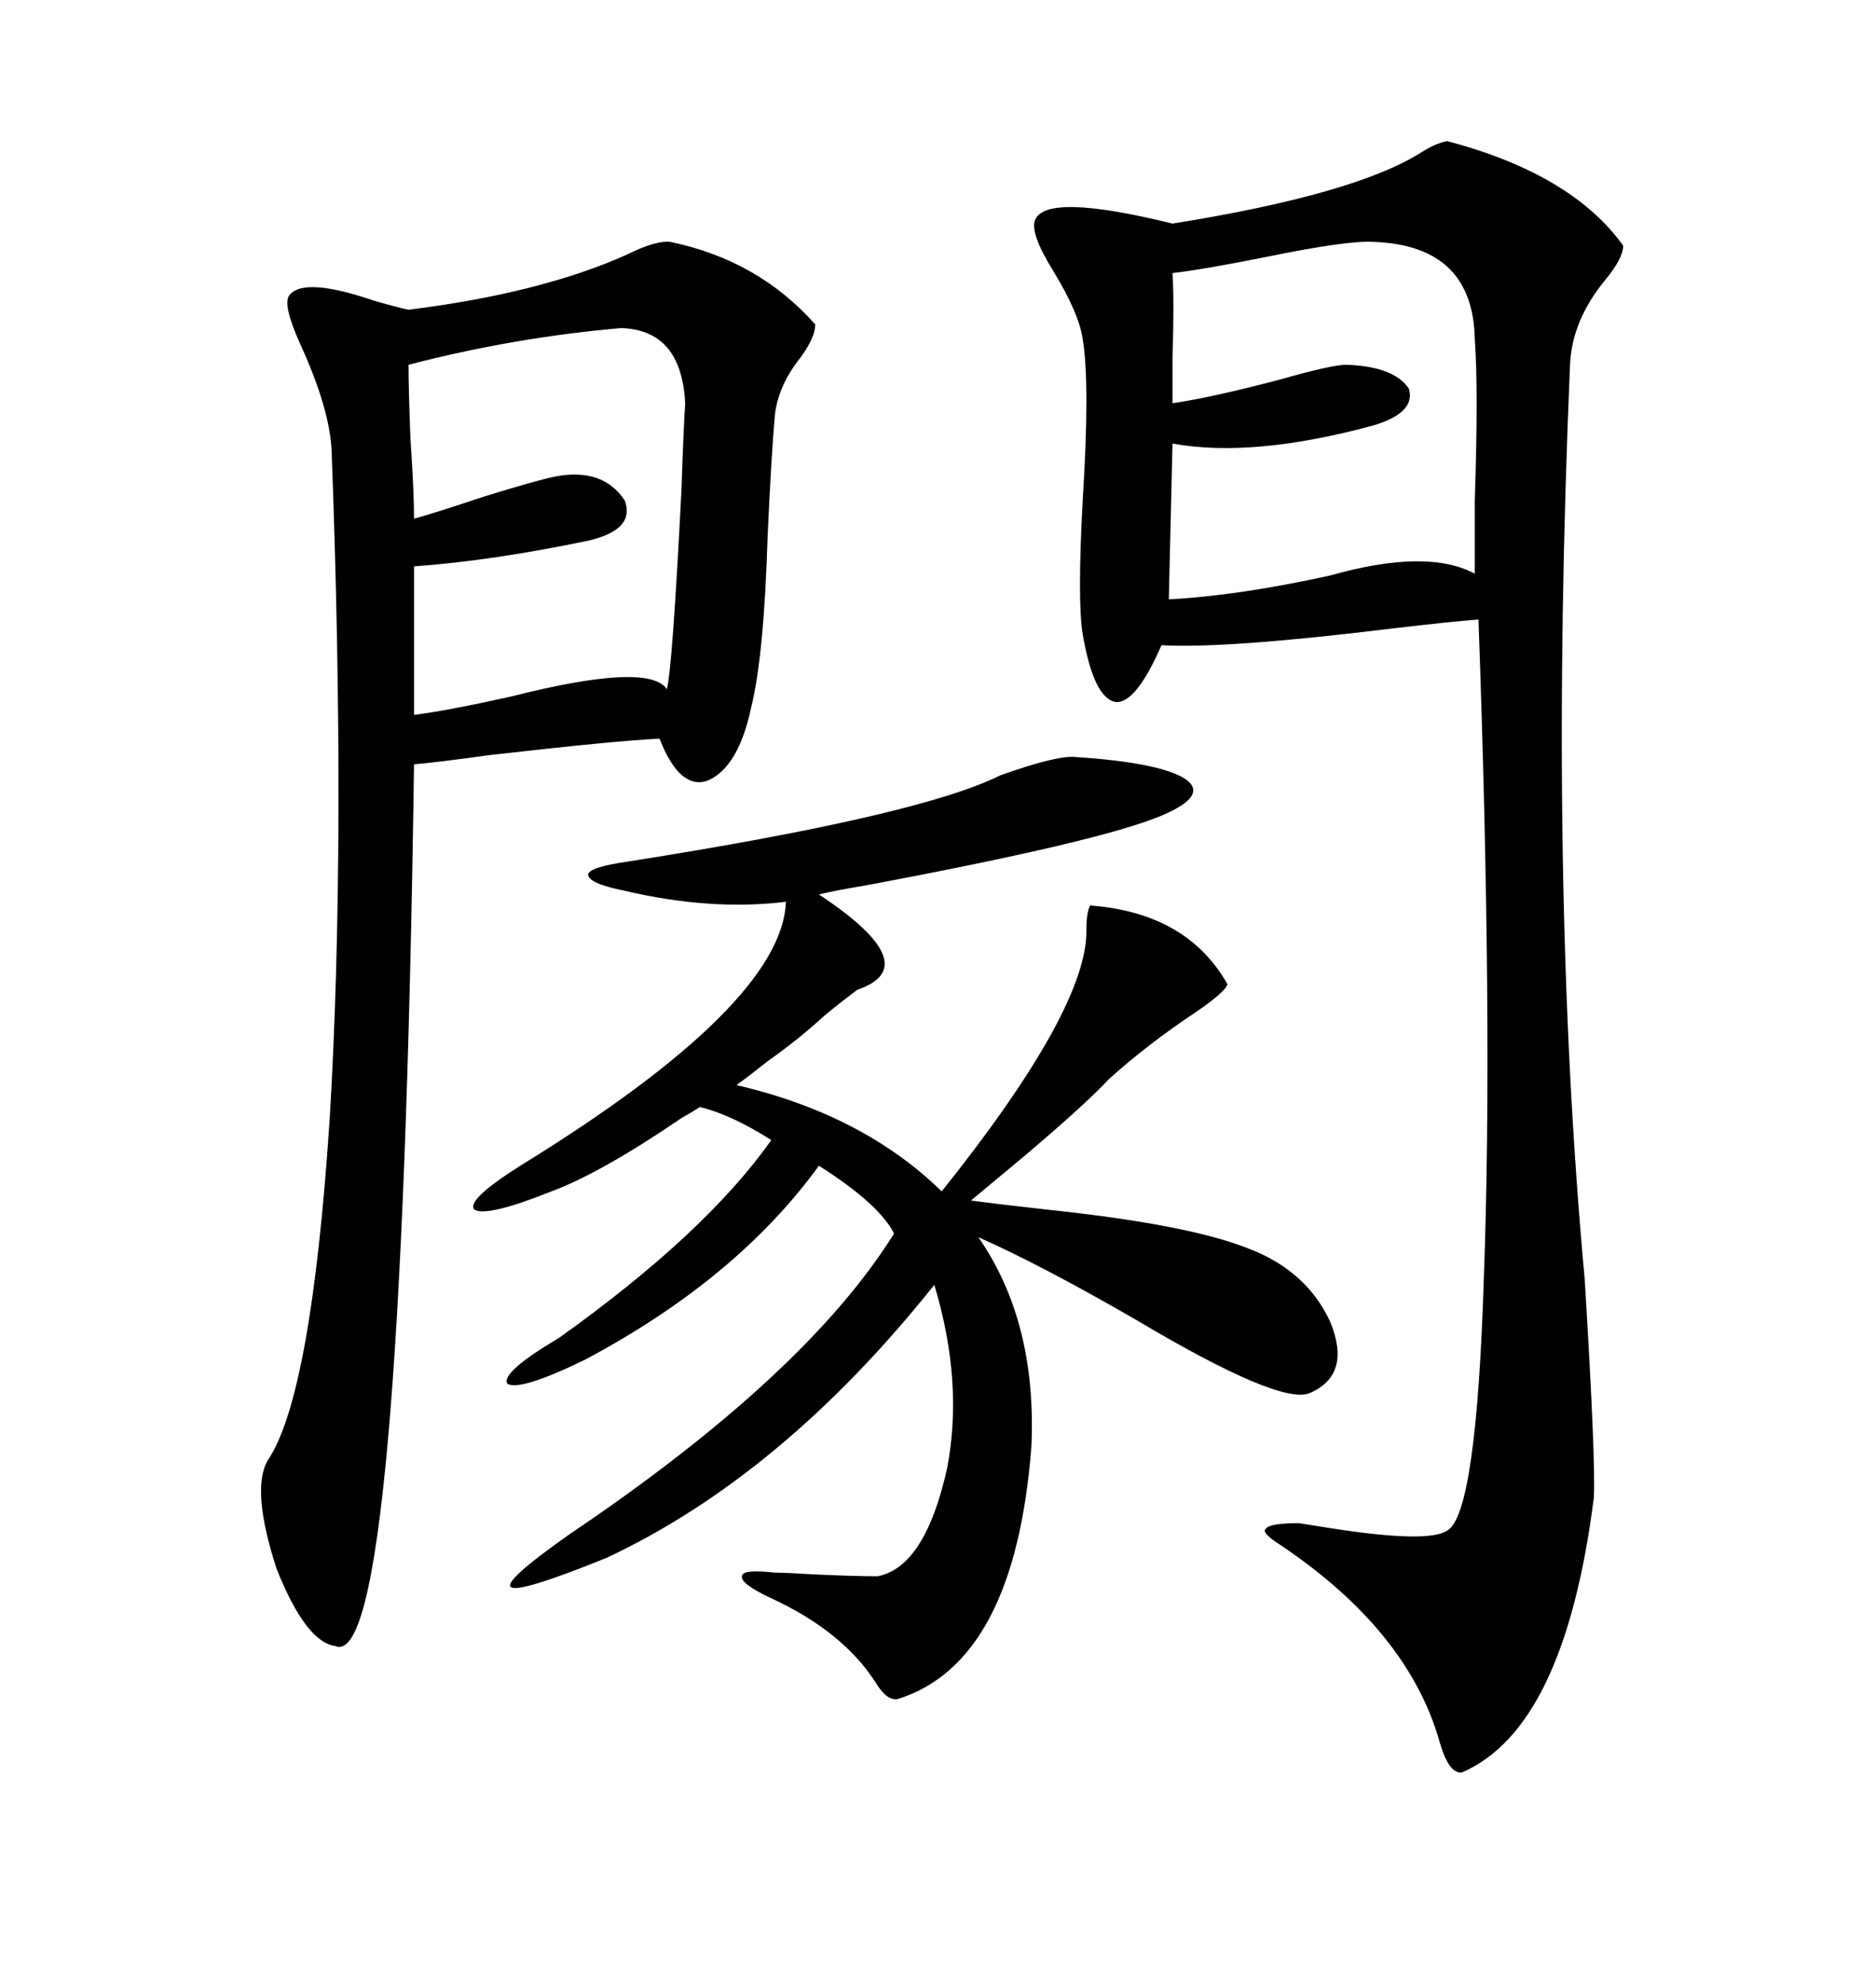 <svg xmlns="http://www.w3.org/2000/svg" xmlns:xlink="http://www.w3.org/1999/xlink" width="300" height="317.285"><path d="M231.45 22.56L231.45 22.56Q251.37 27.83 259.57 39.26L259.57 39.26Q259.57 41.31 256.64 44.82L256.64 44.82Q251.37 51.27 251.07 58.30L251.07 58.30Q247.56 140.92 253.42 204.49L253.42 204.49Q255.18 233.20 254.88 239.36L254.88 239.36Q250.20 276.27 233.79 283.30L233.79 283.30Q231.74 283.59 230.27 278.61L230.27 278.61Q225.29 260.74 204.79 246.97L204.79 246.97Q201.56 244.92 202.44 244.34L202.44 244.34Q203.03 243.46 207.71 243.46L207.71 243.46Q209.47 243.75 213.28 244.34L213.28 244.34Q228.52 246.68 231.45 244.63L231.45 244.63Q236.13 241.99 237.30 203.91L237.30 203.91Q238.77 164.06 236.43 99.02L236.43 99.02Q232.32 99.32 222.36 100.49L222.36 100.49Q196.00 103.71 185.74 103.13L185.74 103.13Q181.64 112.50 178.42 112.21L178.42 112.21Q174.90 111.62 173.14 101.37L173.14 101.37Q172.27 96.09 173.14 79.98L173.14 79.98Q174.32 61.23 173.14 54.20L173.14 54.20Q172.56 50.10 168.46 43.36L168.46 43.36Q164.65 37.21 165.53 35.16L165.53 35.16Q167.29 30.76 187.50 35.74L187.50 35.74Q216.80 31.05 227.34 24.32L227.34 24.32Q229.69 22.85 231.45 22.56ZM107.23 38.67L107.23 38.67Q121.29 41.60 130.37 51.86L130.37 51.86Q130.37 53.91 128.03 57.13L128.03 57.13Q124.51 61.52 123.93 66.21L123.93 66.21Q123.34 72.66 122.75 85.84L122.75 85.84Q122.17 104.88 120.12 113.09L120.12 113.09Q118.07 122.75 113.09 124.80L113.09 124.80Q108.69 126.27 105.47 118.07L105.47 118.07Q98.73 118.36 78.22 120.70L78.22 120.70Q69.73 121.88 66.21 122.17L66.21 122.17Q64.16 267.77 53.61 263.09L53.61 263.09Q48.93 262.50 44.24 250.78L44.24 250.78Q40.14 238.18 42.77 233.50L42.77 233.50Q49.80 223.24 52.73 178.71L52.73 178.71Q55.37 134.47 53.03 72.07L53.03 72.07Q52.73 65.33 48.05 55.08L48.05 55.08Q45.12 48.63 46.29 47.17L46.29 47.17Q48.63 44.24 59.77 48.05L59.77 48.05Q63.87 49.22 65.33 49.51L65.33 49.51Q86.43 46.88 100.20 40.72L100.20 40.72Q104.88 38.38 107.23 38.67ZM171.97 121.00L171.97 121.00Q185.45 121.88 189.55 124.51L189.55 124.51Q193.36 127.15 185.74 130.37L185.74 130.37Q176.07 134.47 138.57 141.50L138.57 141.50Q133.30 142.38 130.96 142.97L130.96 142.97Q148.24 154.39 137.11 158.20L137.11 158.20Q133.59 160.84 131.54 162.60L131.54 162.60Q127.73 166.11 122.75 169.63L122.75 169.63Q119.82 171.97 117.77 173.44L117.77 173.44Q137.99 178.13 150.59 190.43L150.59 190.43Q174.02 161.13 173.73 148.54L173.73 148.54Q173.73 145.90 174.32 144.73L174.32 144.73Q189.84 145.90 196.29 157.32L196.29 157.32Q196.00 158.50 191.31 161.72L191.31 161.72Q183.40 166.99 177.25 172.56L177.25 172.56Q173.73 176.37 164.06 184.57L164.06 184.57Q158.79 188.96 155.27 191.89L155.27 191.89Q159.67 192.48 167.58 193.36L167.58 193.36Q189.84 195.70 199.51 199.51L199.51 199.51Q208.89 203.03 212.70 211.23L212.70 211.23Q216.21 219.73 209.47 222.66L209.47 222.66Q204.79 224.71 181.64 210.94L181.64 210.94Q166.41 202.15 156.45 197.75L156.45 197.75Q165.82 211.23 164.94 231.15L164.94 231.15Q162.30 265.72 143.55 271.58L143.55 271.58Q141.80 271.88 140.04 268.95L140.04 268.95Q134.77 260.74 123.34 255.47L123.34 255.47Q118.36 253.13 118.65 251.95L118.65 251.95Q118.65 250.78 123.93 251.37L123.93 251.37Q125.68 251.37 130.37 251.66L130.37 251.66Q136.82 251.95 140.33 251.95L140.33 251.95Q147.95 250.49 151.46 234.67L151.46 234.67Q154.10 220.90 149.41 205.37L149.41 205.37Q125.10 235.84 96.97 249.02L96.97 249.02Q83.20 254.59 81.74 253.71L81.74 253.71Q80.27 252.83 91.11 245.21L91.11 245.21Q128.91 219.73 142.97 197.17L142.97 197.17Q140.63 192.48 130.96 186.33L130.96 186.33Q117.77 204.49 93.46 217.38L93.46 217.38Q83.20 222.36 81.15 221.19L81.15 221.19Q79.98 219.43 89.36 213.87L89.36 213.87Q112.79 197.17 123.34 182.23L123.34 182.23Q116.89 178.13 111.91 176.95L111.91 176.95Q111.04 177.54 108.98 178.71L108.98 178.71Q96.09 187.50 88.18 190.43L88.18 190.43Q77.93 194.53 75.88 193.36L75.88 193.36Q74.41 191.89 83.20 186.33L83.20 186.33Q125.10 160.55 125.68 144.14L125.68 144.14Q113.67 145.61 99.90 142.38L99.90 142.38Q94.04 141.21 94.04 139.75L94.04 139.75Q94.34 138.57 100.49 137.70L100.49 137.70Q147.07 130.37 159.96 123.93L159.96 123.93Q169.04 120.70 171.97 121.00ZM219.73 38.67L219.73 38.67Q215.63 38.38 202.73 41.02L202.73 41.02Q192.48 43.07 187.50 43.65L187.50 43.65Q187.79 48.34 187.50 57.13L187.50 57.13Q187.50 62.11 187.50 64.45L187.50 64.45Q193.65 63.57 204.79 60.64L204.79 60.64Q212.99 58.30 215.33 58.30L215.33 58.30Q222.95 58.59 225.29 62.11L225.29 62.11Q226.46 65.92 219.73 67.97L219.73 67.97Q200.39 73.24 187.50 70.90L187.50 70.90L186.91 95.80Q198.05 95.21 212.70 91.99L212.70 91.99Q228.22 87.60 235.84 91.70L235.84 91.70Q235.84 88.18 235.84 79.98L235.84 79.98Q236.43 62.11 235.84 54.20L235.84 54.20Q235.55 39.26 219.73 38.67ZM99.32 52.44L99.32 52.44Q82.32 53.91 65.33 58.30L65.33 58.30Q65.33 62.11 65.63 70.02L65.63 70.02Q66.21 78.52 66.21 82.91L66.21 82.91Q69.43 82.03 77.34 79.39L77.34 79.39Q85.84 76.76 88.77 76.17L88.77 76.17Q96.39 74.71 99.90 79.98L99.90 79.98Q101.66 84.67 94.04 86.43L94.04 86.43Q78.52 89.65 66.21 90.53L66.21 90.53L66.21 114.26Q71.19 113.67 81.74 111.33L81.74 111.33Q103.71 105.76 106.64 110.16L106.64 110.16Q107.52 106.93 108.98 78.22L108.98 78.22Q109.28 69.14 109.57 64.45L109.57 64.45Q108.98 52.73 99.32 52.44Z"/></svg>